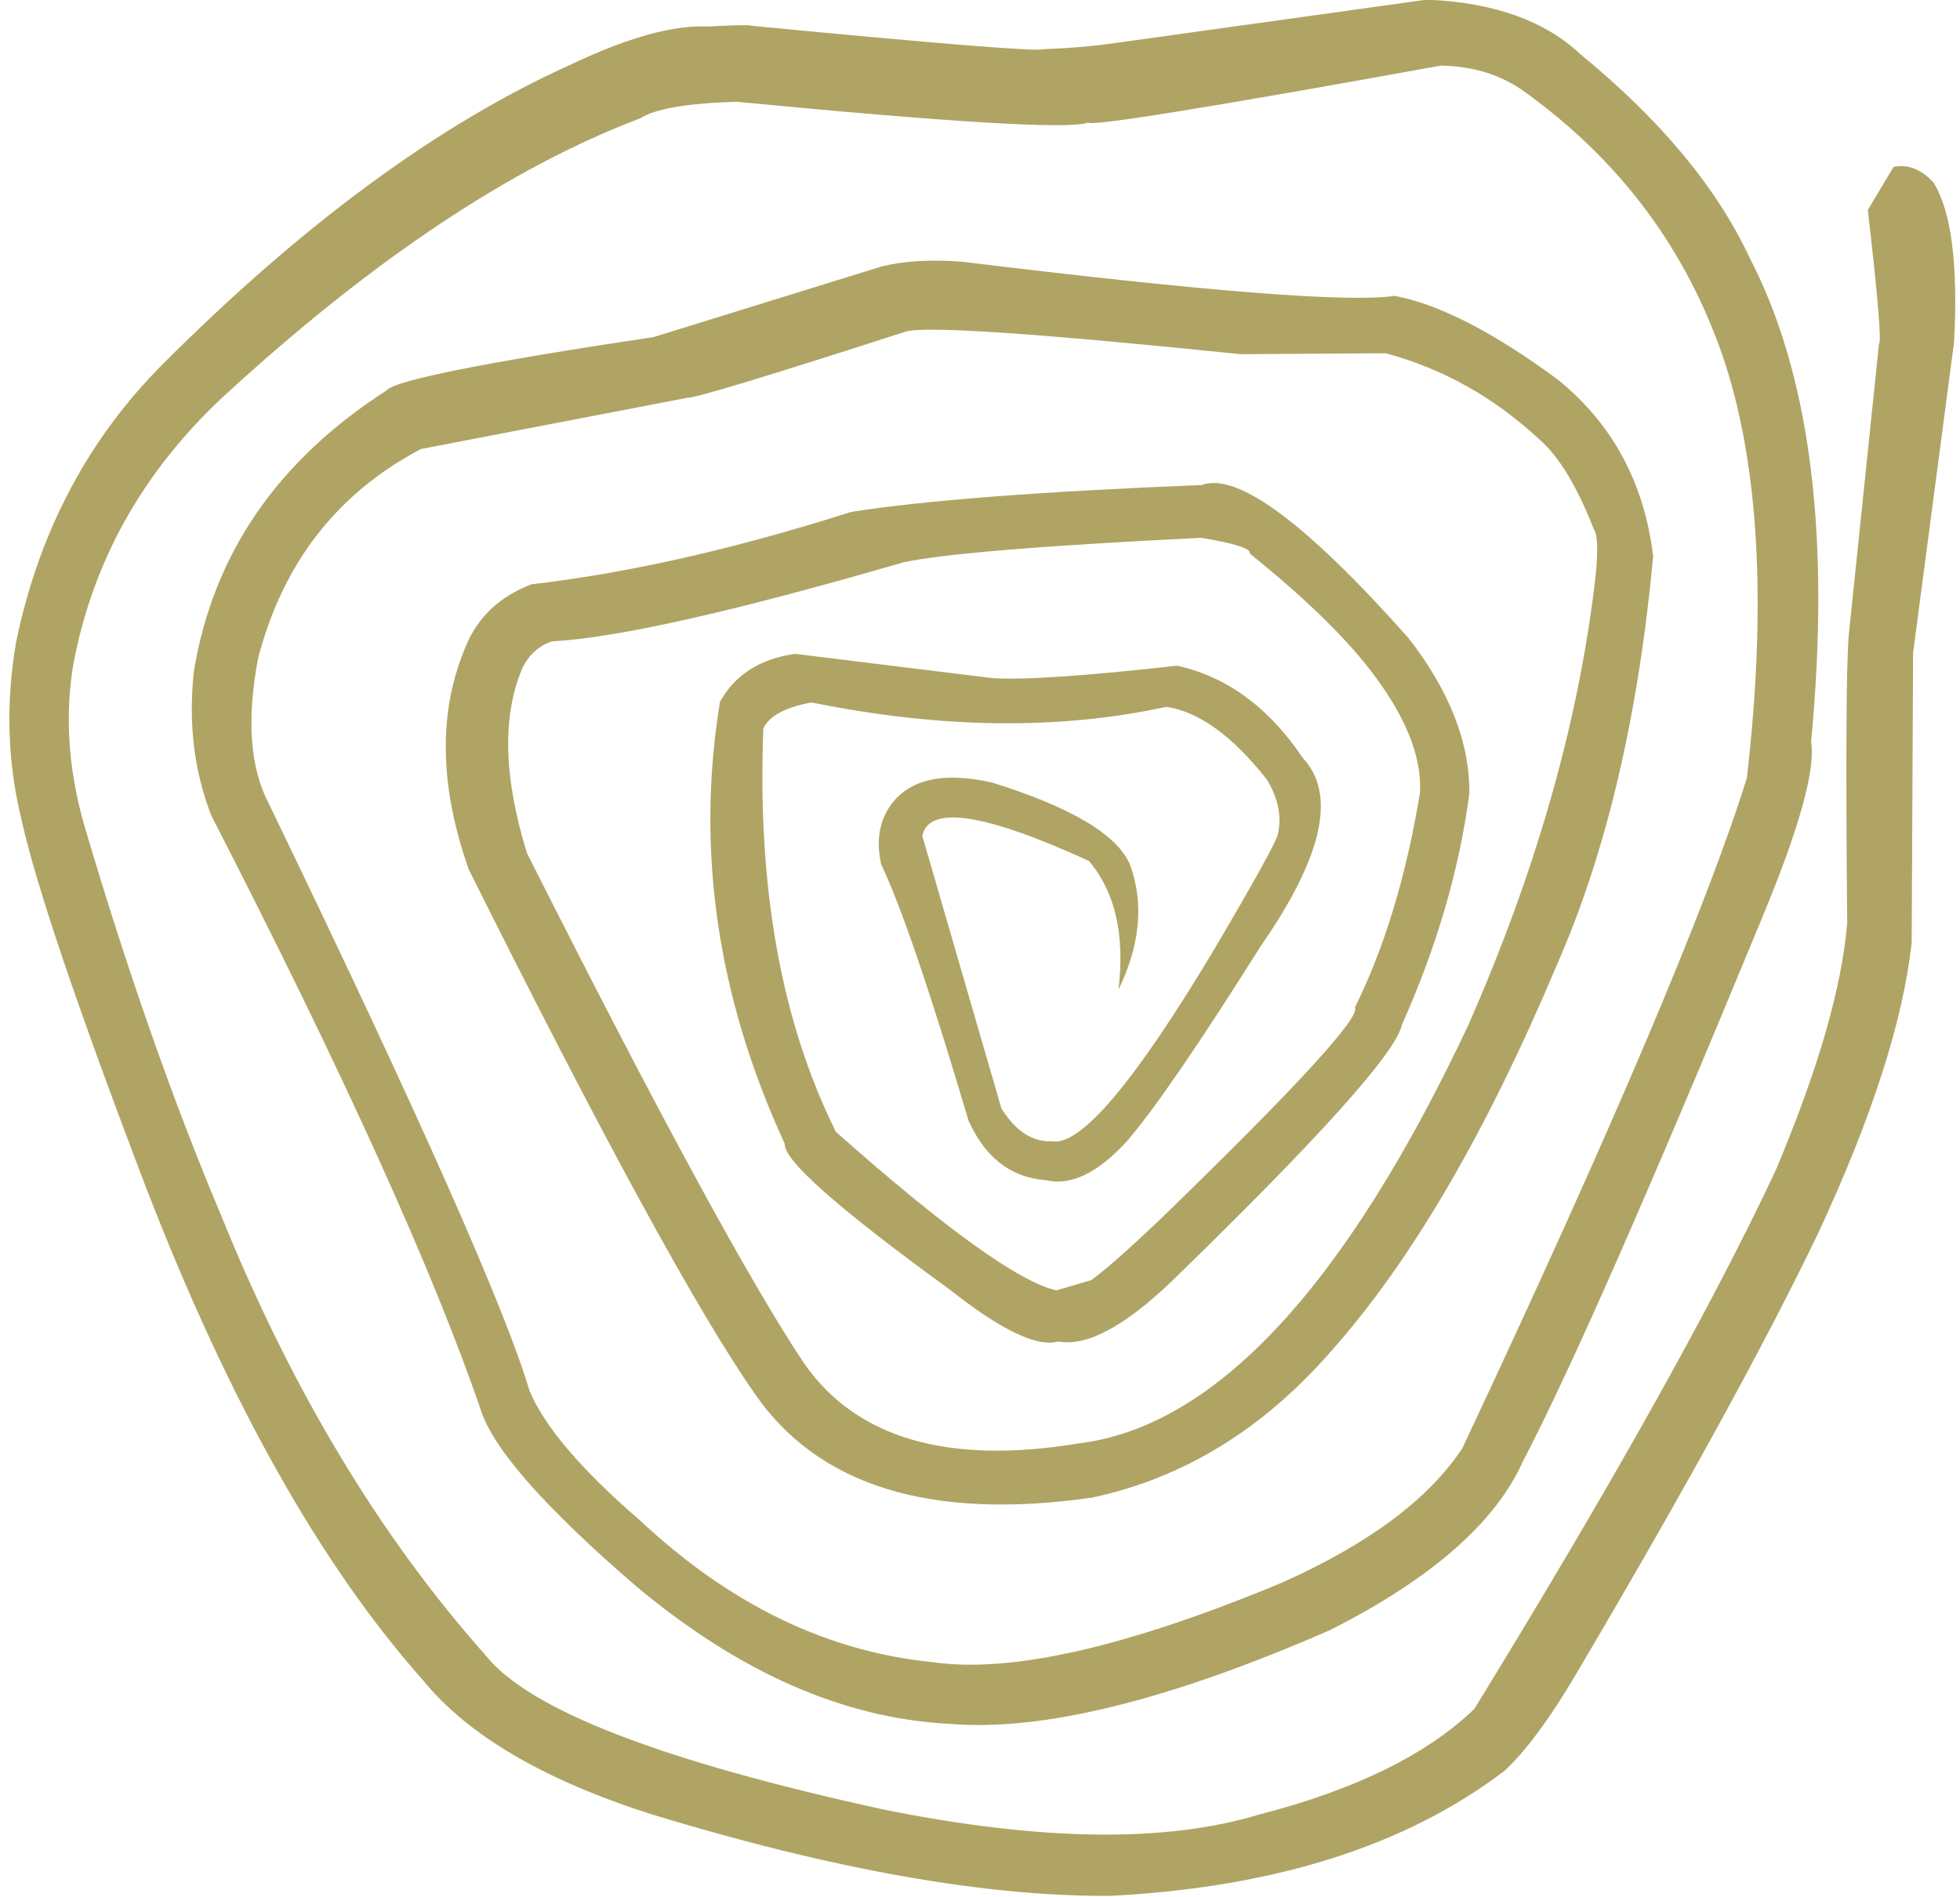 <?xml version="1.0" encoding="UTF-8" standalone="no"?><svg xmlns="http://www.w3.org/2000/svg" xmlns:xlink="http://www.w3.org/1999/xlink" fill="#000000" height="333.9" preserveAspectRatio="xMidYMid meet" version="1" viewBox="234.3 417.4 344.9 333.9" width="344.9" zoomAndPan="magnify"><g><g fill="#afa464" id="change1_1"><path d="M485.908,417.362L485.142,417.369L430.838,424.933Q425.119,425.781,417.998,426.054Q416.505,426.747,366.455,421.927Q366.175,421.688,358.887,422.063Q349.693,421.614,334.55,428.854Q300.019,444.433,263.102,481.32Q243.206,501.195,237.157,530.283Q234.341,546.51,238.099,561.717Q241.946,579.076,260.023,626.46Q281.749,682.721,308.686,713.055Q320.57,727.68,349.023,736.73Q396.802,751.29,429.729,751.062Q473.205,748.818,499.14,728.977Q505.234,723.296,513.211,709.36Q540.583,662.9,554.274,634.366Q568.459,603.863,570.698,583.273L570.945,532.303L578.157,477.603Q579.258,457.025,574.503,449.472Q571.236,445.999,567.514,446.777L562.98,454.354Q565.656,477.496,564.939,477.958L559.612,529.31Q558.964,537.376,559.349,579.84Q557.947,596.922,546.716,623.496Q529.967,659.148,493.734,718.168Q481.191,730.224,455.944,736.73Q431.337,744.22,389.965,735.907Q331.148,723.091,319.775,708.75Q291.837,677.342,273.201,631.285Q260.437,601.007,249.032,562.331Q244.926,547.648,247.232,534.136Q252.399,507.076,273.407,487.374Q312.704,451.186,346.977,438.217Q350.881,435.701,363.896,435.306Q420.997,440.818,425.782,438.967Q426.784,440.005,487.848,428.947Q496.428,429.102,502.552,433.533Q527.547,451.488,537.419,479.991Q547.011,508.1,541.702,554.299Q531.193,588.073,491.638,672.269Q482.752,685.732,459.842,695.959Q418.985,712.961,398.373,709.922Q370.593,707.166,346.934,684.999Q331.32,671.512,327.441,662.065Q321.135,640.667,281.658,558.944Q276.604,549.453,279.746,533.119Q286.34,508.026,308.372,496.424L355.332,487.394Q357.338,487.486,393.527,475.805Q398.171,474.139,452.63,479.736L478.152,479.568Q493.196,483.611,505.181,494.731Q510.31,499.175,514.753,510.507Q515.938,512.23,514.804,521.067Q510.223,557.821,492.779,597.596Q460.117,667.13,423.973,671.457Q389.685,677.08,375.899,657.492Q361.628,636.228,327.034,567.55Q320.842,547.563,326.238,534.942Q327.919,531.522,331.387,530.281Q348.51,529.384,393.214,516.384Q403.312,514.141,445.679,512.051Q454.625,513.537,454.198,514.791Q468.248,526.117,475.2,535.045Q484.709,547.209,484.175,556.916Q480.53,578.96,472.737,594.679Q474.251,597.314,438.166,632.283Q429.888,640.124,426.334,642.696L420.19,644.5Q410.347,642.279,381.385,616.592Q366.985,587.585,368.626,545.618Q370.111,542.325,377.112,541.026Q411.241,547.959,439.543,541.799Q448.153,543.077,457.222,554.59Q460.22,559.499,459.166,564.223Q458.787,566.104,447.876,584.635Q427.008,619.467,419.483,618.267Q414.249,618.494,410.514,612.467L396.592,564.502Q398.353,556.3,425.916,568.92Q432.837,577.076,431.126,591.568Q436.831,579.782,433.181,569.652Q429.881,561.665,408.818,555.108Q395.39,552.111,390.583,559.77Q388.097,563.927,389.359,569.511Q394.731,580.856,404.746,614.676Q409.189,624.416,418.233,625.085Q424.871,626.721,432.599,618.25Q439.898,609.765,456.182,583.861Q472.495,560.359,463.58,550.832Q454.622,537.479,441.445,534.557Q417.19,537.284,408.899,536.743L374.205,532.471Q364.939,533.804,360.994,540.903Q354.594,580.066,372.394,618.713Q372.126,623.082,401.292,644.258Q414.987,655.096,420.514,653.494Q427.972,654.898,440.546,642.842Q479.564,604.918,480.984,597.762Q490.201,577.172,492.863,557.058Q492.984,543.66,482.187,529.732Q455.146,499.297,445.777,502.76Q402.983,504.479,384.022,507.509Q353.501,517.251,327.801,520.24Q319.368,523.497,316.256,531.179Q308.977,548.216,316.777,570.399Q351.985,640.966,367,662.516Q383.776,687.095,426.495,680.97Q450.661,675.79,468.63,655.093Q489.711,631.363,508.356,586.999Q521.271,557.566,525.208,515.332Q522.856,495.824,508.36,484.156Q491.358,471.636,479.705,469.472Q467.592,471.292,403.685,463.47Q395.455,462.809,389.446,464.294L349.363,476.71Q304.504,483.457,302.34,486.105Q273.452,504.663,268.4,535.643Q266.959,549.432,271.504,560.975Q306.361,628.827,318.947,665.676Q322.359,675.993,346.236,696.563Q373.467,719.339,401.264,720.777Q425.787,722.913,468.481,704.223Q495.048,690.745,502.272,674.615Q514.615,651.032,544.135,579.505Q554.212,555.391,552.998,547.957Q558.187,493.538,542.155,462.714Q533.549,444.283,512.463,426.992Q503.156,418.195,485.908,417.362"/></g></g></svg>